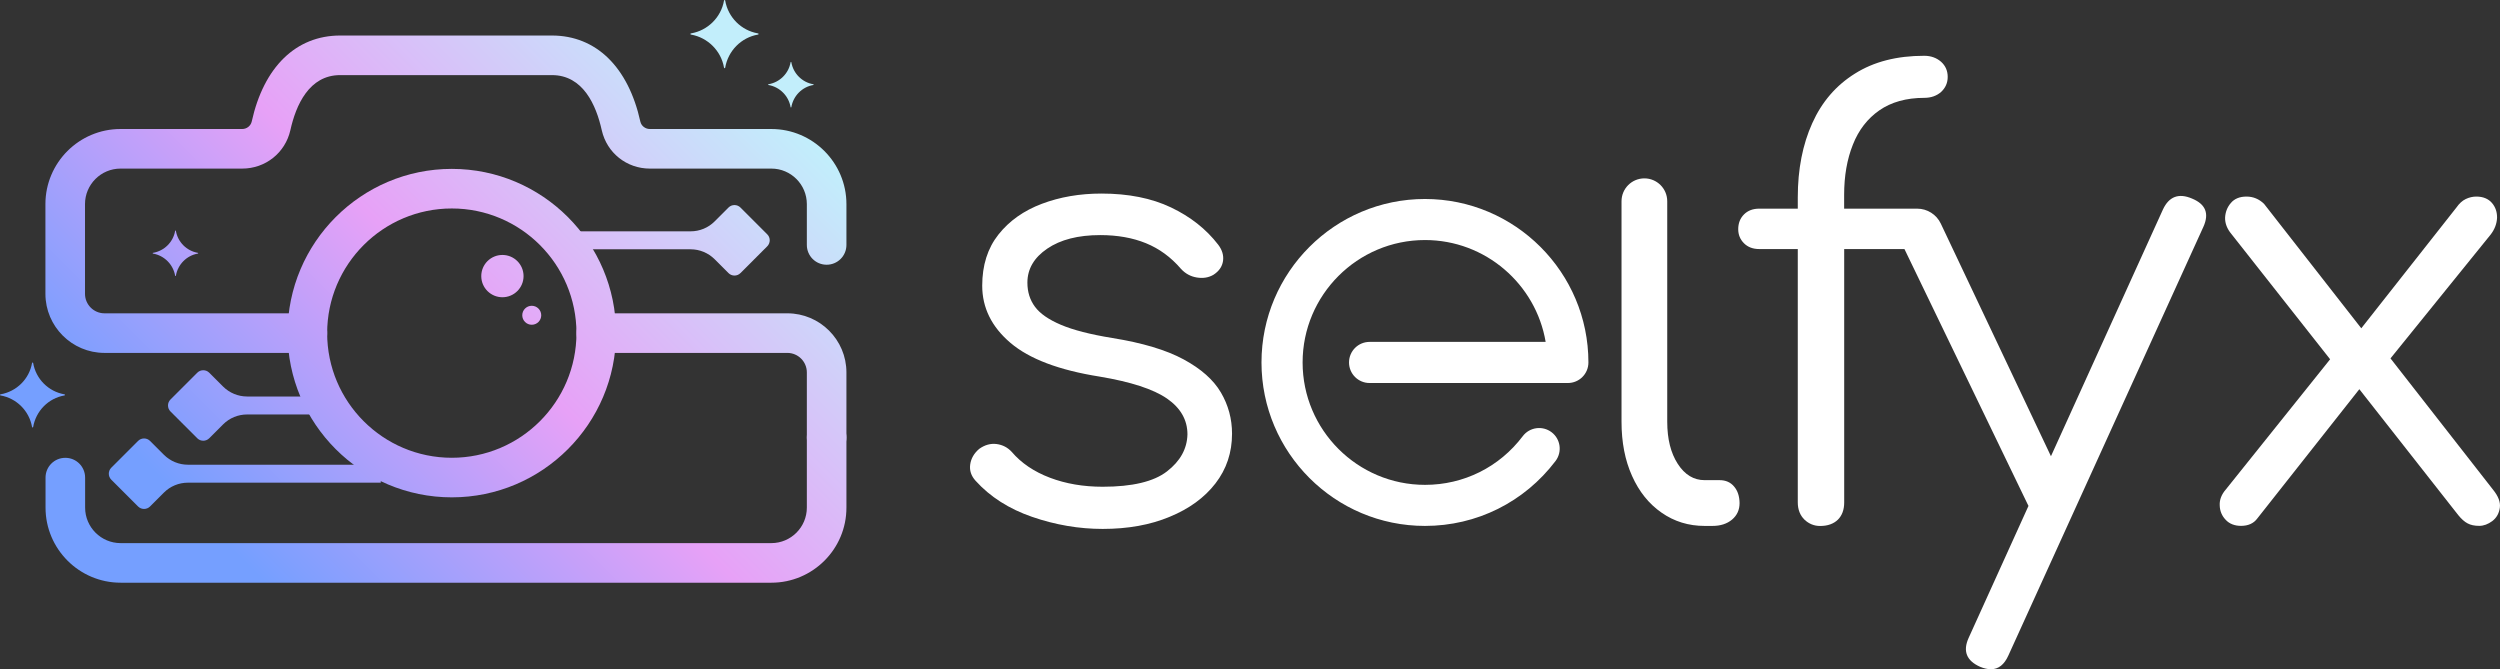 <?xml version="1.0" encoding="utf-8"?>
<!-- Generator: Adobe Illustrator 23.0.2, SVG Export Plug-In . SVG Version: 6.00 Build 0)  -->
<svg version="1.1" id="Layer_1" xmlns="http://www.w3.org/2000/svg" xmlns:xlink="http://www.w3.org/1999/xlink" x="0px" y="0px"
	 viewBox="0 0 424.4 113.6" style="enable-background:new 0 0 424.4 113.6;" xml:space="preserve">
<rect x="0" y="0" width="424.4" height="113.6" fill="#333333" stroke="none"/>
<style type="text/css">
	.st0{fill:url(#SVGID_1_);}
	.st1{fill:url(#SVGID_2_);}
	.st2{fill:url(#SVGID_3_);}
	.st3{fill:url(#SVGID_4_);}
	.st4{fill:url(#SVGID_5_);}
	.st5{fill:url(#SVGID_6_);}
	.st6{fill:url(#SVGID_7_);}
	.st7{fill:url(#SVGID_8_);}
	.st8{fill:url(#SVGID_9_);}
	.st9{fill:url(#SVGID_10_);}
	.st10{fill:#FFFFFF;}
	.st11{fill:url(#SVGID_11_);}
	.st12{fill:url(#SVGID_12_);}
	.st13{fill:url(#SVGID_13_);}
	.st14{fill:url(#SVGID_14_);}
	.st15{fill:url(#SVGID_15_);}
	.st16{fill:url(#SVGID_16_);}
	.st17{fill:url(#SVGID_17_);}
	.st18{fill:url(#SVGID_18_);}
	.st19{fill:url(#SVGID_19_);}
	.st20{fill:url(#SVGID_20_);}
	.st21{fill:url(#SVGID_21_);}
	.st22{fill:url(#SVGID_22_);}
	.st23{fill:url(#SVGID_23_);}
	.st24{fill:url(#SVGID_24_);}
	.st25{fill:url(#SVGID_25_);}
	.st26{fill:url(#SVGID_26_);}
	.st27{fill:url(#SVGID_27_);}
	.st28{fill:url(#SVGID_28_);}
	.st29{fill:url(#SVGID_29_);}
	.st30{fill:url(#SVGID_30_);}
	.st31{fill:url(#SVGID_31_);}
	.st32{fill:url(#SVGID_32_);}
	.st33{fill:url(#SVGID_33_);}
	.st34{fill:url(#SVGID_34_);}
	.st35{fill:url(#SVGID_35_);}
	.st36{fill:url(#SVGID_36_);}
	.st37{fill:url(#SVGID_37_);}
	.st38{fill:url(#SVGID_38_);}
	.st39{fill:url(#SVGID_39_);}
</style>
<g>
	<g>
		<g>
			<linearGradient id="SVGID_1_" gradientUnits="userSpaceOnUse" x1="149.892" y1="36.295" x2="55.213" y2="130.974">
				<stop  offset="0" style="stop-color:#C2EEFB"/>
				<stop  offset="0.461" style="stop-color:#E7A1F7"/>
				<stop  offset="0.885" style="stop-color:#759FFF"/>
			</linearGradient>
			<path class="st0" d="M140.33,77.62c-1.86,0-3.36-1.5-3.36-3.36V63.22c0-1.82-1.48-3.31-3.31-3.31h-32.43
				c-1.86,0-3.36-1.5-3.36-3.36c0-1.86,1.5-3.36,3.36-3.36h32.43c5.53,0,10.03,4.5,10.03,10.03v11.05
				C143.69,76.12,142.18,77.62,140.33,77.62z"/>
		</g>
		<g>
			<linearGradient id="SVGID_2_" gradientUnits="userSpaceOnUse" x1="112.737" y1="-0.859" x2="18.058" y2="93.819">
				<stop  offset="0" style="stop-color:#C2EEFB"/>
				<stop  offset="0.461" style="stop-color:#E7A1F7"/>
				<stop  offset="0.885" style="stop-color:#759FFF"/>
			</linearGradient>
			<path class="st1" d="M52.19,59.91H17.74c-5.53,0-10.03-4.5-10.03-10.03V34.65c0-7.03,5.72-12.75,12.75-12.75h20.66
				c0.77,0,1.44-0.53,1.61-1.26c2.05-9.28,7.52-14.61,15.02-14.61h35.94c7.49,0,12.97,5.33,15.02,14.63
				c0.16,0.71,0.84,1.24,1.6,1.24h20.63c7.03,0,12.75,5.72,12.75,12.75v6.93c0,1.86-1.5,3.36-3.36,3.36c-1.86,0-3.36-1.5-3.36-3.36
				v-6.93c0-3.32-2.7-6.03-6.02-6.03h-20.63c-3.94,0-7.29-2.67-8.16-6.49c-0.95-4.29-3.18-9.38-8.46-9.38H57.75
				c-5.28,0-7.51,5.09-8.46,9.36c-0.87,3.84-4.23,6.51-8.17,6.51H20.46c-3.32,0-6.03,2.7-6.03,6.03v15.23
				c0,1.82,1.48,3.31,3.31,3.31h34.45c1.86,0,3.36,1.5,3.36,3.36C55.55,58.41,54.04,59.91,52.19,59.91z"/>
		</g>
		<g>
			<linearGradient id="SVGID_3_" gradientUnits="userSpaceOnUse" x1="137.434" y1="23.838" x2="42.756" y2="118.516">
				<stop  offset="0" style="stop-color:#C2EEFB"/>
				<stop  offset="0.461" style="stop-color:#E7A1F7"/>
				<stop  offset="0.885" style="stop-color:#759FFF"/>
			</linearGradient>
			<path class="st2" d="M130.95,98.92H20.48c-7.03,0-12.75-5.72-12.75-12.75v-5.09c0-1.86,1.5-3.36,3.36-3.36s3.36,1.5,3.36,3.36
				v5.09c0,3.33,2.71,6.03,6.03,6.03h110.46c3.33,0,6.03-2.71,6.03-6.03v-11.9c0-1.86,1.5-3.36,3.36-3.36c1.86,0,3.36,1.5,3.36,3.36
				v11.9C143.7,93.2,137.98,98.92,130.95,98.92z"/>
		</g>
		<g>
			<linearGradient id="SVGID_4_" gradientUnits="userSpaceOnUse" x1="123.423" y1="9.827" x2="28.744" y2="104.505">
				<stop  offset="0" style="stop-color:#C2EEFB"/>
				<stop  offset="0.461" style="stop-color:#E7A1F7"/>
				<stop  offset="0.885" style="stop-color:#759FFF"/>
			</linearGradient>
			<path class="st3" d="M76.7,84.43c-15.37,0-27.88-12.51-27.88-27.88S61.33,28.67,76.7,28.67s27.88,12.51,27.88,27.88
				S92.08,84.43,76.7,84.43z M76.7,35.39c-11.67,0-21.16,9.49-21.16,21.16s9.49,21.16,21.16,21.16s21.16-9.49,21.16-21.16
				S88.37,35.39,76.7,35.39z"/>
		</g>
	</g>
	<g>
		<linearGradient id="SVGID_5_" gradientUnits="userSpaceOnUse" x1="121.186" y1="7.59" x2="26.508" y2="102.269">
			<stop  offset="0" style="stop-color:#C2EEFB"/>
			<stop  offset="0.461" style="stop-color:#E7A1F7"/>
			<stop  offset="0.885" style="stop-color:#759FFF"/>
		</linearGradient>
		<path class="st4" d="M123.11,0.1c-0.02-0.13-0.18-0.13-0.2,0c-0.5,2.85-2.76,5.08-5.61,5.57c-0.13,0.02-0.13,0.18,0,0.2
			c2.85,0.5,5.12,2.76,5.61,5.61c0.02,0.13,0.18,0.13,0.2,0c0.49-2.85,2.72-5.12,5.57-5.61c0.13-0.02,0.13-0.18,0-0.2
			C125.83,5.18,123.6,2.94,123.11,0.1z"/>
	</g>
	<g>
		<linearGradient id="SVGID_6_" gradientUnits="userSpaceOnUse" x1="131.122" y1="17.526" x2="36.444" y2="112.205">
			<stop  offset="0" style="stop-color:#C2EEFB"/>
			<stop  offset="0.461" style="stop-color:#E7A1F7"/>
			<stop  offset="0.885" style="stop-color:#759FFF"/>
		</linearGradient>
		<path class="st5" d="M134.34,10.58c-0.01-0.09-0.12-0.09-0.13,0c-0.33,1.9-1.85,3.4-3.75,3.72c-0.08,0.01-0.08,0.12,0,0.13
			c1.91,0.33,3.42,1.85,3.75,3.75c0.01,0.08,0.12,0.08,0.13,0c0.33-1.91,1.82-3.42,3.72-3.75c0.09-0.01,0.08-0.12,0-0.13
			C136.17,13.98,134.67,12.48,134.34,10.58z"/>
	</g>
	<g>
		<linearGradient id="SVGID_7_" gradientUnits="userSpaceOnUse" x1="93.188" y1="-20.408" x2="-1.49" y2="74.27">
			<stop  offset="0" style="stop-color:#C2EEFB"/>
			<stop  offset="0.461" style="stop-color:#E7A1F7"/>
			<stop  offset="0.885" style="stop-color:#759FFF"/>
		</linearGradient>
		<path class="st6" d="M29.86,39.2c-0.01-0.09-0.12-0.09-0.13,0c-0.33,1.9-1.85,3.4-3.75,3.72c-0.08,0.01-0.08,0.12,0,0.13
			c1.91,0.33,3.42,1.85,3.75,3.75c0.01,0.08,0.12,0.08,0.13,0c0.33-1.91,1.82-3.42,3.72-3.75c0.09-0.01,0.08-0.12,0-0.13
			C31.68,42.59,30.19,41.1,29.86,39.2z"/>
	</g>
	<g>
		<linearGradient id="SVGID_8_" gradientUnits="userSpaceOnUse" x1="93.079" y1="-20.517" x2="-1.599" y2="74.162">
			<stop  offset="0" style="stop-color:#C2EEFB"/>
			<stop  offset="0.461" style="stop-color:#E7A1F7"/>
			<stop  offset="0.885" style="stop-color:#759FFF"/>
		</linearGradient>
		<path class="st7" d="M5.63,61.63c-0.02-0.12-0.17-0.12-0.19,0c-0.47,2.71-2.63,4.84-5.35,5.31c-0.12,0.02-0.12,0.17,0,0.19
			c2.72,0.47,4.88,2.63,5.35,5.35c0.02,0.12,0.17,0.12,0.19,0c0.47-2.72,2.59-4.88,5.31-5.35c0.12-0.02,0.12-0.17,0-0.19
			C8.22,66.47,6.1,64.34,5.63,61.63z"/>
	</g>
	<linearGradient id="SVGID_9_" gradientUnits="userSpaceOnUse" x1="122.88" y1="9.284" x2="28.202" y2="103.963">
		<stop  offset="0" style="stop-color:#C2EEFB"/>
		<stop  offset="0.461" style="stop-color:#E7A1F7"/>
		<stop  offset="0.885" style="stop-color:#759FFF"/>
	</linearGradient>
	<circle class="st8" cx="85.29" cy="46.87" r="3.59"/>
	<linearGradient id="SVGID_10_" gradientUnits="userSpaceOnUse" x1="128.693" y1="15.096" x2="34.014" y2="109.775">
		<stop  offset="0" style="stop-color:#C2EEFB"/>
		<stop  offset="0.461" style="stop-color:#E7A1F7"/>
		<stop  offset="0.885" style="stop-color:#759FFF"/>
	</linearGradient>
	<circle class="st9" cx="90.27" cy="53.52" r="1.61"/>
	<g>
		<path class="st10" d="M187.19,89.79c-4.02,0-8.01-0.68-11.96-2.04c-3.95-1.36-7.15-3.41-9.61-6.13c-0.75-0.82-1.06-1.74-0.92-2.76
			c0.14-1.02,0.65-1.91,1.53-2.66c0.95-0.68,1.94-0.95,2.96-0.82c1.02,0.14,1.87,0.58,2.56,1.33c1.63,1.91,3.8,3.37,6.49,4.39
			c2.69,1.02,5.67,1.53,8.94,1.53c5.04,0,8.69-0.87,10.93-2.61c2.25-1.74,3.41-3.83,3.47-6.28c0-2.45-1.16-4.48-3.47-6.08
			c-2.32-1.6-6.13-2.84-11.45-3.73c-6.88-1.09-11.92-3-15.12-5.72c-3.2-2.72-4.8-5.96-4.8-9.71c0-3.47,0.92-6.37,2.76-8.69
			c1.84-2.32,4.29-4.05,7.36-5.21c3.07-1.16,6.44-1.74,10.12-1.74c4.56,0,8.5,0.78,11.8,2.35c3.3,1.57,5.98,3.68,8.02,6.33
			c0.68,0.89,0.95,1.81,0.82,2.76c-0.14,0.95-0.68,1.74-1.63,2.35c-0.82,0.48-1.75,0.63-2.81,0.46c-1.06-0.17-1.96-0.66-2.71-1.48
			c-1.7-1.98-3.68-3.42-5.93-4.34c-2.25-0.92-4.84-1.38-7.77-1.38c-3.75,0-6.74,0.77-8.99,2.3c-2.25,1.53-3.37,3.46-3.37,5.77
			c0,1.57,0.42,2.93,1.28,4.09c0.85,1.16,2.32,2.18,4.39,3.06c2.08,0.89,4.99,1.64,8.74,2.25c5.11,0.82,9.15,2.03,12.11,3.63
			c2.96,1.6,5.07,3.47,6.33,5.62c1.26,2.15,1.89,4.48,1.89,7c0,3.2-0.94,6.01-2.81,8.43c-1.87,2.42-4.46,4.31-7.77,5.67
			C195.27,89.11,191.48,89.79,187.19,89.79z"/>
		<path class="st10" d="M294.37,82.58c-0.61-0.72-1.43-1.07-2.45-1.07h-2.55c-1.84,0-3.36-0.92-4.55-2.76
			c-1.19-1.84-1.79-4.22-1.79-7.15V34.16c0-2.14-1.74-3.88-3.88-3.88l0,0c-2.14,0-3.88,1.74-3.88,3.88V71.6
			c0,3.47,0.59,6.54,1.79,9.2c1.19,2.66,2.86,4.74,5.01,6.23c2.15,1.5,4.58,2.25,7.31,2.25h1.33c1.36,0,2.47-0.36,3.32-1.07
			c0.85-0.72,1.28-1.65,1.28-2.81C295.29,84.24,294.99,83.3,294.37,82.58z"/>
		<path class="st10" d="M372.1,33.7c-2.23-0.95-3.88-0.35-4.91,1.84l-19.02,41.91l-17.16-36.24l-1.54-3.25
			c-0.73-1.55-2.3-2.54-4.01-2.54h-3.98h-8.42v-2.35c0-3.18,0.49-6.04,1.49-8.53c0.98-2.49,2.49-4.42,4.49-5.81
			c2-1.39,4.56-2.12,7.62-2.12c1.14,0,2.09-0.33,2.86-1c0.74-0.7,1.12-1.53,1.12-2.56s-0.37-1.88-1.12-2.56
			c-0.77-0.67-1.72-1.02-2.86-1.02c-4.65,0-8.55,1-11.76,3.02c-3.21,2-5.63,4.81-7.25,8.42c-1.63,3.6-2.46,7.81-2.46,12.58v1.93
			h-6.53c-1.09,0-1.95,0.33-2.6,0.98c-0.65,0.65-0.98,1.49-0.98,2.51c0,0.95,0.33,1.74,0.98,2.39c0.65,0.65,1.51,0.98,2.6,0.98h6.53
			v43.01c0,1.23,0.4,2.21,1.14,2.93c0.74,0.7,1.63,1.07,2.65,1.07c1.3,0,2.3-0.37,3.02-1.07c0.72-0.72,1.07-1.7,1.07-2.93V42.28
			h10.23l21.01,43.52c0.02,0.02,0.02,0.05,0.05,0.07l-10.16,22.41c-1.02,2.25-0.37,3.88,1.93,4.91c0.67,0.28,1.3,0.42,1.84,0.42
			c1.3,0,2.28-0.79,2.98-2.35l33.1-72.76C375.07,36.23,374.42,34.65,372.1,33.7z"/>
		<g>
			<path class="st10" d="M241.9,89.28c-15.3,0-27.75-12.45-27.75-27.75s12.45-27.75,27.75-27.75s27.75,12.45,27.75,27.75
				c0,1.93-1.56,3.49-3.49,3.49H232.5c-1.93,0-3.49-1.56-3.49-3.49s1.56-3.49,3.49-3.49h29.89c-1.66-9.8-10.22-17.29-20.48-17.29
				c-11.46,0-20.78,9.32-20.78,20.78c0,11.46,9.32,20.78,20.78,20.78c6.57,0,12.62-3.01,16.59-8.26c1.16-1.54,3.35-1.84,4.89-0.68
				c1.54,1.16,1.84,3.35,0.68,4.89C258.76,85.25,250.68,89.28,241.9,89.28z"/>
		</g>
		<path class="st10" d="M424.37,86.21c-0.14,0.95-0.56,1.7-1.28,2.25c-0.72,0.53-1.46,0.81-2.21,0.81c-0.81,0-1.46-0.14-1.98-0.42
			c-0.51-0.26-1.05-0.74-1.6-1.42l-16.78-21.36l-17.34,21.97c-0.6,0.81-1.53,1.23-2.74,1.23c-1.09,0-1.98-0.35-2.6-1.02
			c-0.65-0.67-1-1.51-1.02-2.46c-0.05-0.95,0.3-1.86,1.07-2.74l17.67-22.06l-16.76-21.27c-0.74-0.88-1.09-1.81-1.07-2.77
			c0.05-0.95,0.37-1.79,0.98-2.49c0.6-0.72,1.49-1.09,2.65-1.09s2.14,0.42,2.98,1.23l16.51,21.13L417,35.23
			c0.49-0.7,1-1.16,1.58-1.44c0.58-0.28,1.19-0.42,1.79-0.42c1.16,0,2.05,0.37,2.67,1.09c0.6,0.7,0.88,1.56,0.86,2.53
			c-0.05,1-0.4,1.93-1.07,2.81l-17.02,21.04l17.41,22.29C424.12,84.24,424.51,85.26,424.37,86.21z"/>
	</g>
	<linearGradient id="SVGID_11_" gradientUnits="userSpaceOnUse" x1="133.779" y1="20.183" x2="39.1" y2="114.861">
		<stop  offset="0" style="stop-color:#C2EEFB"/>
		<stop  offset="0.461" style="stop-color:#E7A1F7"/>
		<stop  offset="0.885" style="stop-color:#759FFF"/>
	</linearGradient>
	<path class="st11" d="M130.25,39.78l-4.55-4.55c-0.56-0.56-1.47-0.56-2.03,0l-2.36,2.36c-1.08,1.08-2.54,1.68-4.07,1.68H96.61v3.05
		h20.63c1.53,0,2.99,0.61,4.07,1.68l2.36,2.36c0.56,0.56,1.47,0.56,2.03,0l4.55-4.55C130.81,41.24,130.81,40.34,130.25,39.78z"/>
	<linearGradient id="SVGID_12_" gradientUnits="userSpaceOnUse" x1="113.562" y1="-0.034" x2="18.883" y2="94.644">
		<stop  offset="0" style="stop-color:#C2EEFB"/>
		<stop  offset="0.461" style="stop-color:#E7A1F7"/>
		<stop  offset="0.885" style="stop-color:#759FFF"/>
	</linearGradient>
	<path class="st12" d="M28.94,69.85l4.55,4.55c0.56,0.56,1.47,0.56,2.03,0l2.36-2.36c1.08-1.08,2.54-1.68,4.07-1.68h17.99
		l-4.24-3.05H41.95c-1.53,0-2.99-0.61-4.07-1.68l-2.36-2.36c-0.56-0.56-1.47-0.56-2.03,0l-4.55,4.55
		C28.38,68.38,28.38,69.29,28.94,69.85z"/>
	<linearGradient id="SVGID_13_" gradientUnits="userSpaceOnUse" x1="118.018" y1="4.422" x2="23.339" y2="99.1">
		<stop  offset="0" style="stop-color:#C2EEFB"/>
		<stop  offset="0.461" style="stop-color:#E7A1F7"/>
		<stop  offset="0.885" style="stop-color:#759FFF"/>
	</linearGradient>
	<path class="st13" d="M18.89,81.43l4.55,4.55c0.56,0.56,1.47,0.56,2.03,0l2.36-2.36c1.08-1.08,2.54-1.68,4.07-1.68h32.74v-3.05
		H31.9c-1.53,0-2.99-0.61-4.07-1.68l-2.36-2.36c-0.56-0.56-1.47-0.56-2.03,0l-4.55,4.55C18.33,79.96,18.33,80.87,18.89,81.43z"/>
</g>
</svg>
